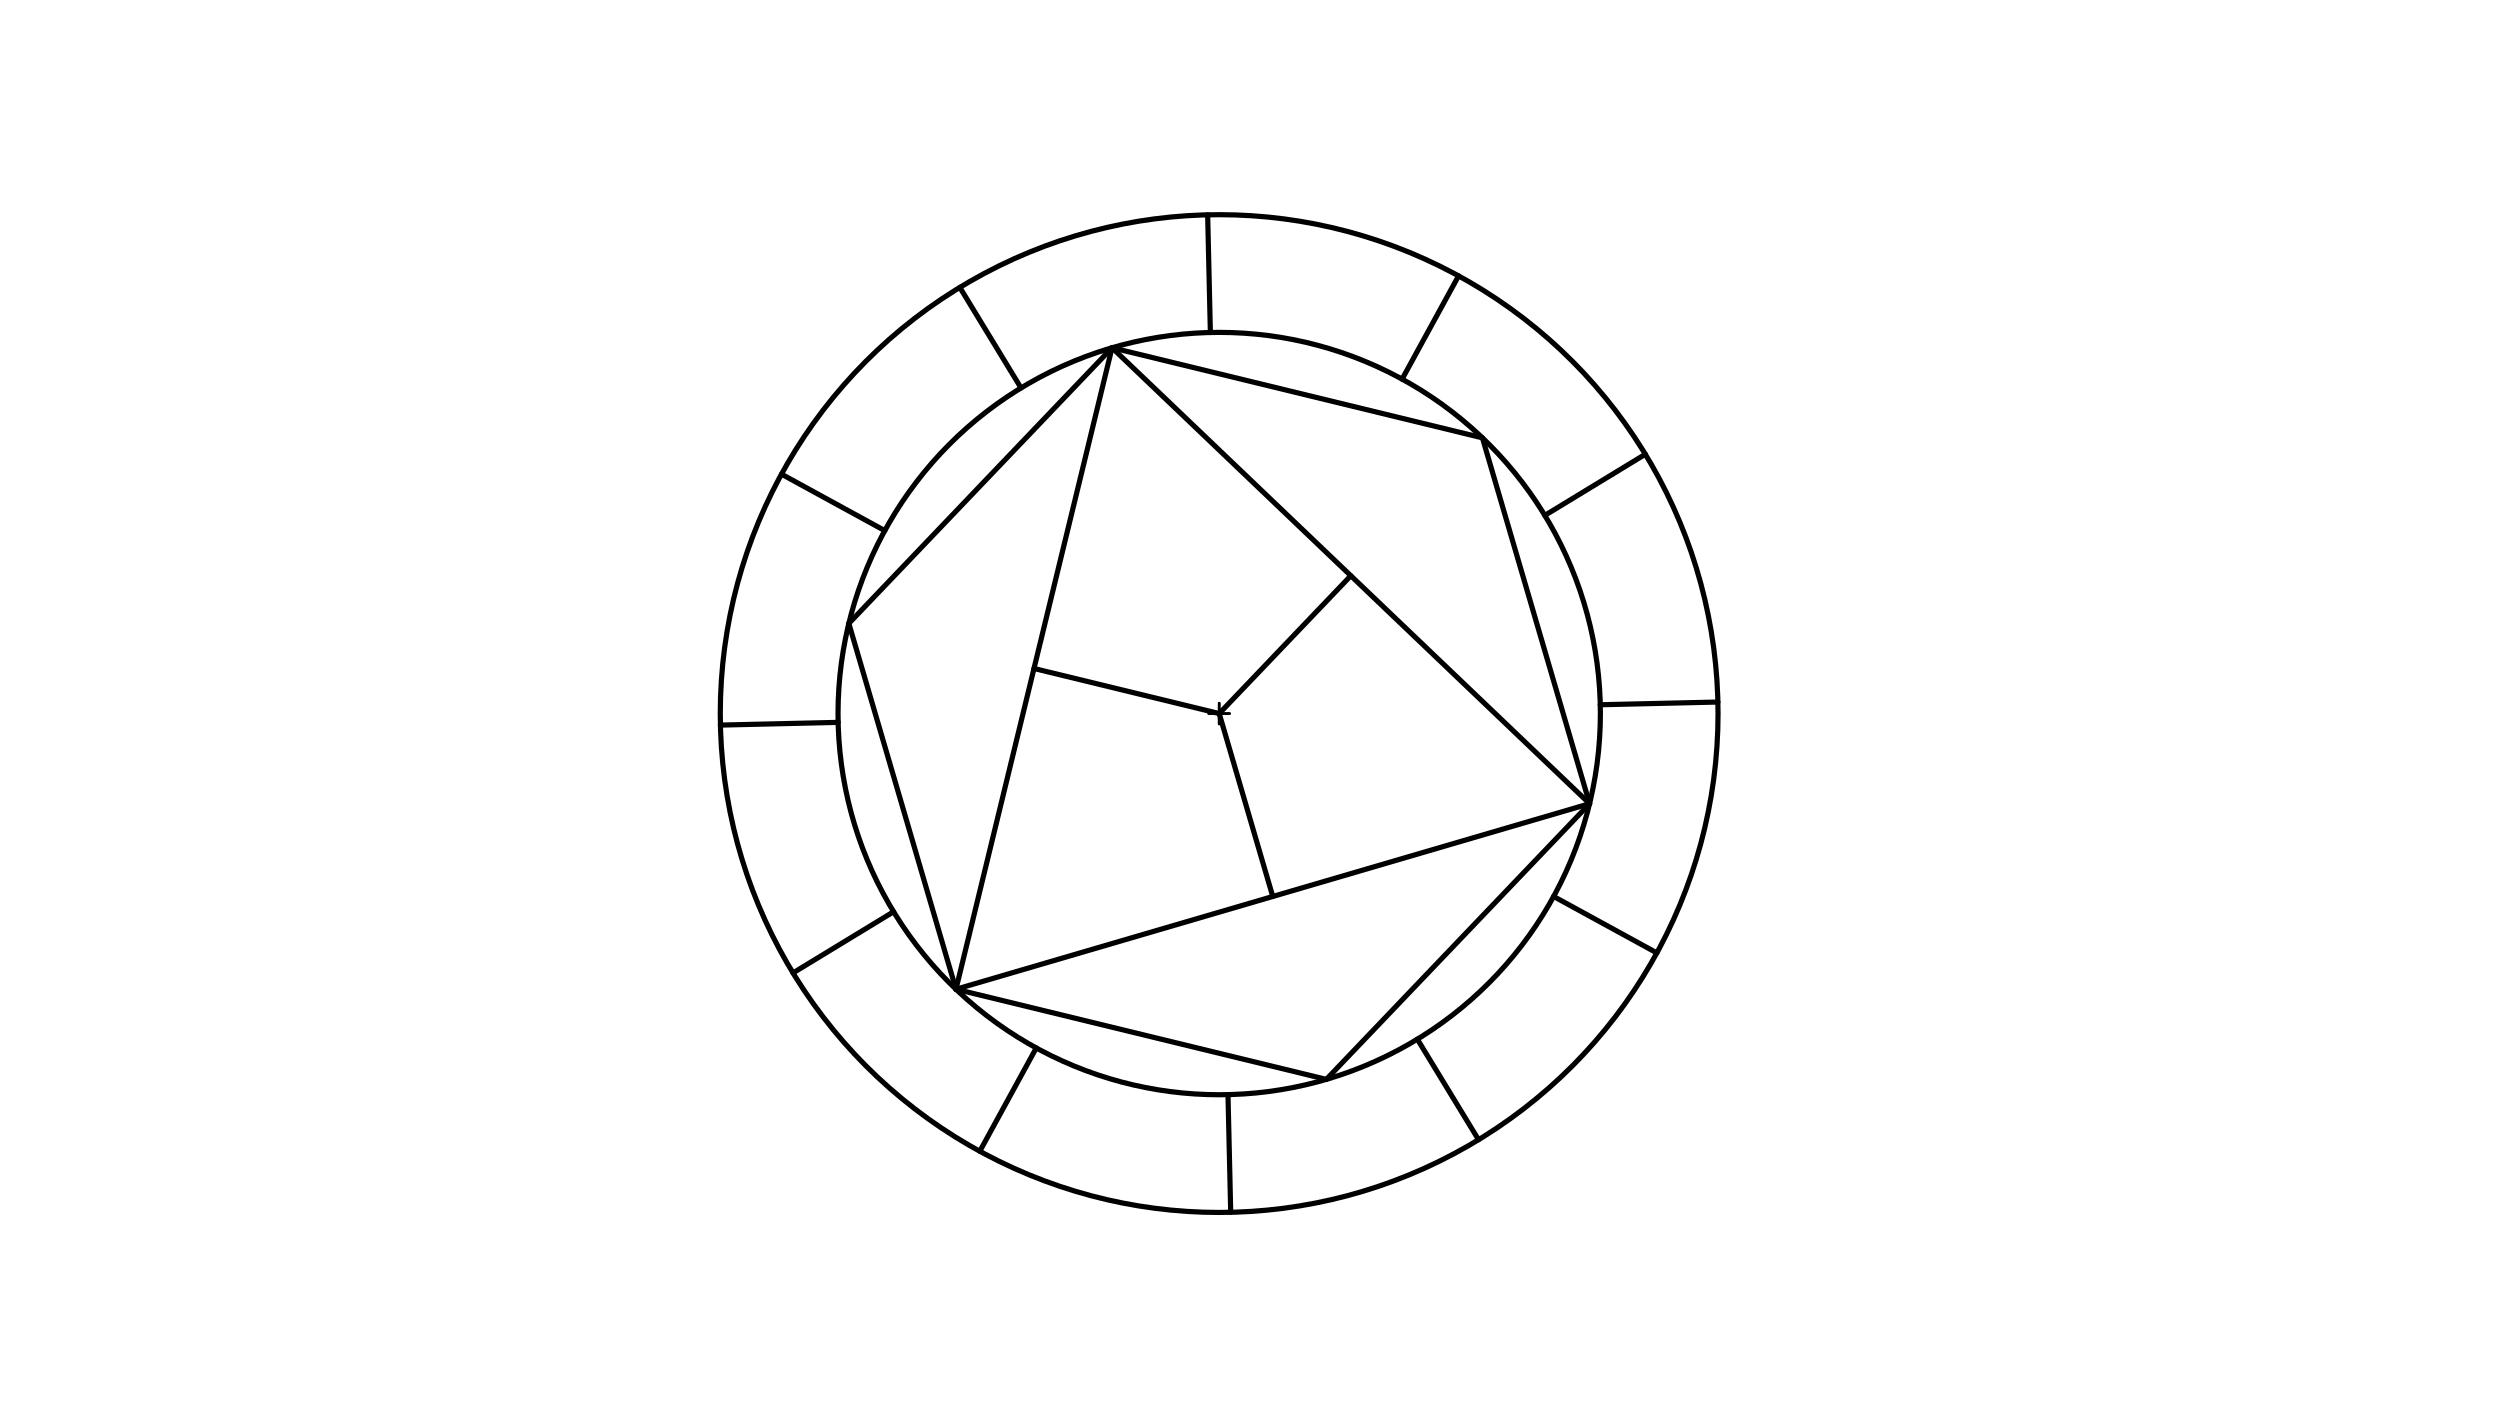<svg xmlns="http://www.w3.org/2000/svg" class="svg--816" height="100%" preserveAspectRatio="xMidYMid meet" viewBox="0 0 963.78 541.417" width="100%"><defs><marker id="marker-arrow" markerHeight="16" markerUnits="userSpaceOnUse" markerWidth="24" orient="auto-start-reverse" refX="24" refY="4" viewBox="0 0 24 8"><path d="M 0 0 L 24 4 L 0 8 z" stroke="inherit"></path></marker></defs><g class="aux-layer--949"></g><g class="main-layer--75a"><g class="element--733"><g class="center--a87"><line x1="466" y1="275.088" x2="474" y2="275.088" stroke="#000000" stroke-width="1" stroke-linecap="round"></line><line x1="470" y1="271.088" x2="470" y2="279.088" stroke="#000000" stroke-width="1" stroke-linecap="round"></line><circle class="hit--87b" cx="470" cy="275.088" r="4" stroke="none" fill="transparent"></circle></g><circle cx="470" cy="275.088" fill="none" r="192.326" stroke="#000000" stroke-dasharray="none" stroke-width="2"></circle></g><g class="element--733"><g class="center--a87"><line x1="466.019" y1="275.087" x2="474.019" y2="275.087" stroke="#000000" stroke-width="1" stroke-linecap="round"></line><line x1="470.019" y1="271.087" x2="470.019" y2="279.087" stroke="#000000" stroke-width="1" stroke-linecap="round"></line><circle class="hit--87b" cx="470.019" cy="275.087" r="4" stroke="none" fill="transparent"></circle></g><circle cx="470.019" cy="275.087" fill="none" r="146.95" stroke="#000000" stroke-dasharray="none" stroke-width="2"></circle></g><g class="element--733"><line stroke="#000000" stroke-dasharray="none" stroke-linecap="round" stroke-width="2" x1="370.02" x2="393.615" y1="110.791" y2="149.561"></line></g><g class="element--733"><line stroke="#000000" stroke-dasharray="none" stroke-linecap="round" stroke-width="2" x1="301.268" x2="341.093" y1="182.79" y2="204.572"></line></g><g class="element--733"><line stroke="#000000" stroke-dasharray="none" stroke-linecap="round" stroke-width="2" x1="277.725" x2="323.108" y1="279.531" y2="278.482"></line></g><g class="element--733"><line stroke="#000000" stroke-dasharray="none" stroke-linecap="round" stroke-width="2" x1="305.711" x2="344.488" y1="375.081" y2="351.483"></line></g><g class="element--733"><line stroke="#000000" stroke-dasharray="none" stroke-linecap="round" stroke-width="2" x1="377.716" x2="399.495" y1="443.827" y2="404.008"></line></g><g class="element--733"><line stroke="#000000" stroke-dasharray="none" stroke-linecap="round" stroke-width="2" x1="474.453" x2="473.402" y1="467.362" y2="421.998"></line></g><g class="element--733"><line stroke="#000000" stroke-dasharray="none" stroke-linecap="round" stroke-width="2" x1="569.991" x2="546.406" y1="439.378" y2="400.623"></line></g><g class="element--733"><line stroke="#000000" stroke-dasharray="none" stroke-linecap="round" stroke-width="2" x1="638.741" x2="598.945" y1="367.369" y2="345.602"></line></g><g class="element--733"><line stroke="#000000" stroke-dasharray="none" stroke-linecap="round" stroke-width="2" x1="662.275" x2="616.929" y1="270.644" y2="271.692"></line></g><g class="element--733"><line stroke="#000000" stroke-dasharray="none" stroke-linecap="round" stroke-width="2" x1="634.298" x2="595.55" y1="175.11" y2="198.692"></line></g><g class="element--733"><line stroke="#000000" stroke-dasharray="none" stroke-linecap="round" stroke-width="2" x1="562.295" x2="540.525" y1="106.354" y2="146.156"></line></g><g class="element--733"><line stroke="#000000" stroke-dasharray="none" stroke-linecap="round" stroke-width="2" x1="465.566" x2="466.612" y1="82.812" y2="128.177"></line></g><g class="element--733"><line stroke="#000000" stroke-dasharray="none" stroke-linecap="round" stroke-width="2" x1="428.701" x2="327.235" y1="134.065" y2="240.343"></line></g><g class="element--733"><line stroke="#000000" stroke-dasharray="none" stroke-linecap="round" stroke-width="2" x1="327.235" x2="368.533" y1="240.343" y2="381.364"></line></g><g class="element--733"><line stroke="#000000" stroke-dasharray="none" stroke-linecap="round" stroke-width="2" x1="368.533" x2="511.307" y1="381.364" y2="416.118"></line></g><g class="element--733"><line stroke="#000000" stroke-dasharray="none" stroke-linecap="round" stroke-width="2" x1="511.307" x2="612.802" y1="416.118" y2="309.831"></line></g><g class="element--733"><line stroke="#000000" stroke-dasharray="none" stroke-linecap="round" stroke-width="2" x1="612.802" x2="571.494" y1="309.831" y2="168.8"></line></g><g class="element--733"><line stroke="#000000" stroke-dasharray="none" stroke-linecap="round" stroke-width="2" x1="571.494" x2="428.701" y1="168.8" y2="134.065"></line></g><g class="element--733"><line stroke="#000000" stroke-dasharray="none" stroke-linecap="round" stroke-width="2" x1="428.701" x2="368.533" y1="134.065" y2="381.364"></line></g><g class="element--733"><line stroke="#000000" stroke-dasharray="none" stroke-linecap="round" stroke-width="2" x1="368.533" x2="612.802" y1="381.364" y2="309.831"></line></g><g class="element--733"><line stroke="#000000" stroke-dasharray="none" stroke-linecap="round" stroke-width="2" x1="612.802" x2="428.701" y1="309.831" y2="134.065"></line></g><g class="element--733"><line stroke="#000000" stroke-dasharray="none" stroke-linecap="round" stroke-width="2" x1="470.019" x2="398.617" y1="275.087" y2="257.715"></line></g><g class="element--733"><line stroke="#000000" stroke-dasharray="none" stroke-linecap="round" stroke-width="2" x1="470.019" x2="520.752" y1="275.087" y2="221.948"></line></g><g class="element--733"><line stroke="#000000" stroke-dasharray="none" stroke-linecap="round" stroke-width="2" x1="470.019" x2="490.667" y1="275.087" y2="345.598"></line></g></g><g class="snaps-layer--ac6"></g><g class="temp-layer--52d"></g></svg>